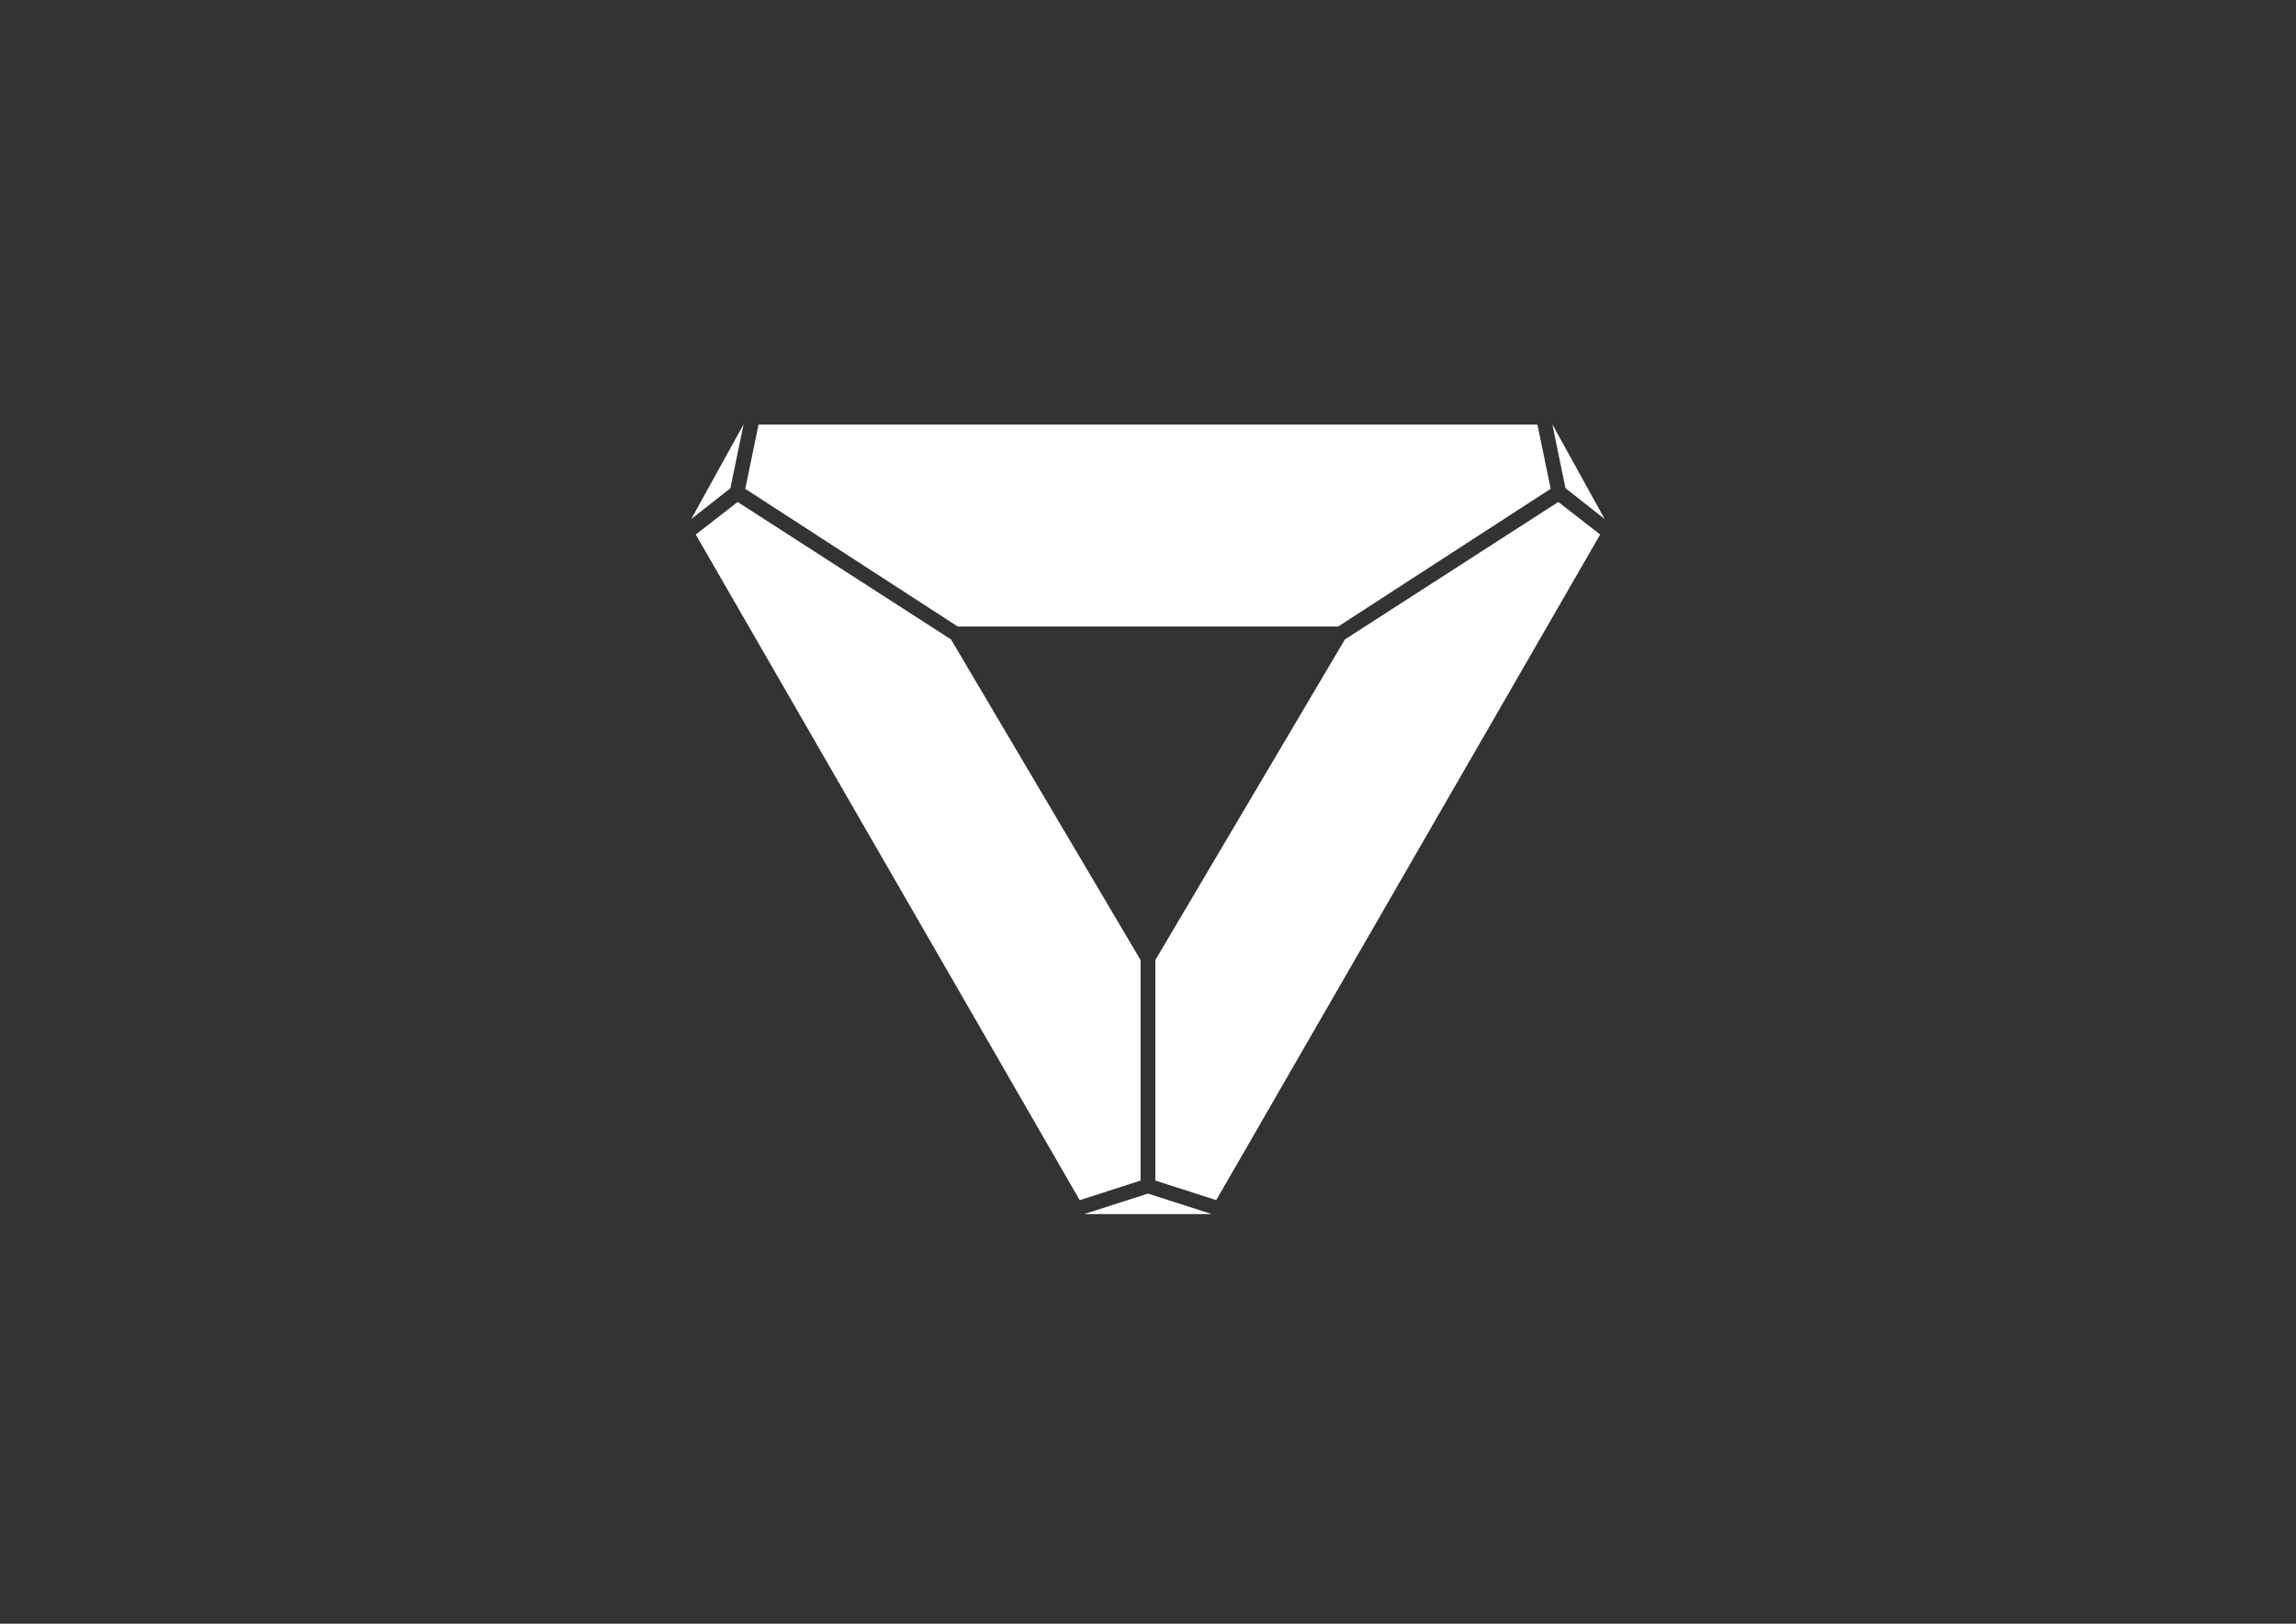 <?xml version="1.0" encoding="UTF-8"?>
<!DOCTYPE svg PUBLIC "-//W3C//DTD SVG 1.1//EN" "http://www.w3.org/Graphics/SVG/1.1/DTD/svg11.dtd">
<!-- Creator: CorelDRAW 2020 (64 Bit) -->
<svg xmlns="http://www.w3.org/2000/svg" xml:space="preserve" width="297mm" height="210mm" version="1.1" style="shape-rendering:geometricPrecision; text-rendering:geometricPrecision; image-rendering:optimizeQuality; fill-rule:evenodd; clip-rule:evenodd"
viewBox="0 0 29700 21000"
 xmlns:xlink="http://www.w3.org/1999/xlink"
 xmlns:xodm="http://www.corel.com/coreldraw/odm/2003">
 <rect x="0" y="0" width="29700" height="21000" fill="#333333" stroke="none"/>
 <defs>
  <style type="text/css">
   <![CDATA[
    .fil0 {fill:white}
   ]]>
  </style>
 </defs>
 <g id="Camada_x0020_1">
  <g id="_1989054257968">
   <path class="fil0" d="M17310.01 8102.93l2749.22 -1781.39 -171.71 -829.47 -10075.43 0 -171.73 830 2748.58 1780.86 4921.07 0zm2847.36 -1610.91l-2760.44 1778.19 -2451.8 4146.2 0 2852.18 787.41 253.08 4966.37 -8608.39 -541.54 -421.26zm-11157.34 421.54l4966.62 8608.62 787.16 -253.6 0 -2852.17 -2451.68 -4146.2 -2760.04 -1777.93 -542.06 421.28z"/>
   <polygon class="fil0" points="14849.47,15437.17 15674.13,15701.86 14024.81,15701.86 "/>
   <polygon class="fil0" points="20250.64,6314.03 20080.06,5487.55 20756.97,6712.88 "/>
   <polygon class="fil0" points="9448.23,6314.03 9618.81,5487.55 8941.9,6712.88 "/>
  </g>
 </g>
</svg>
